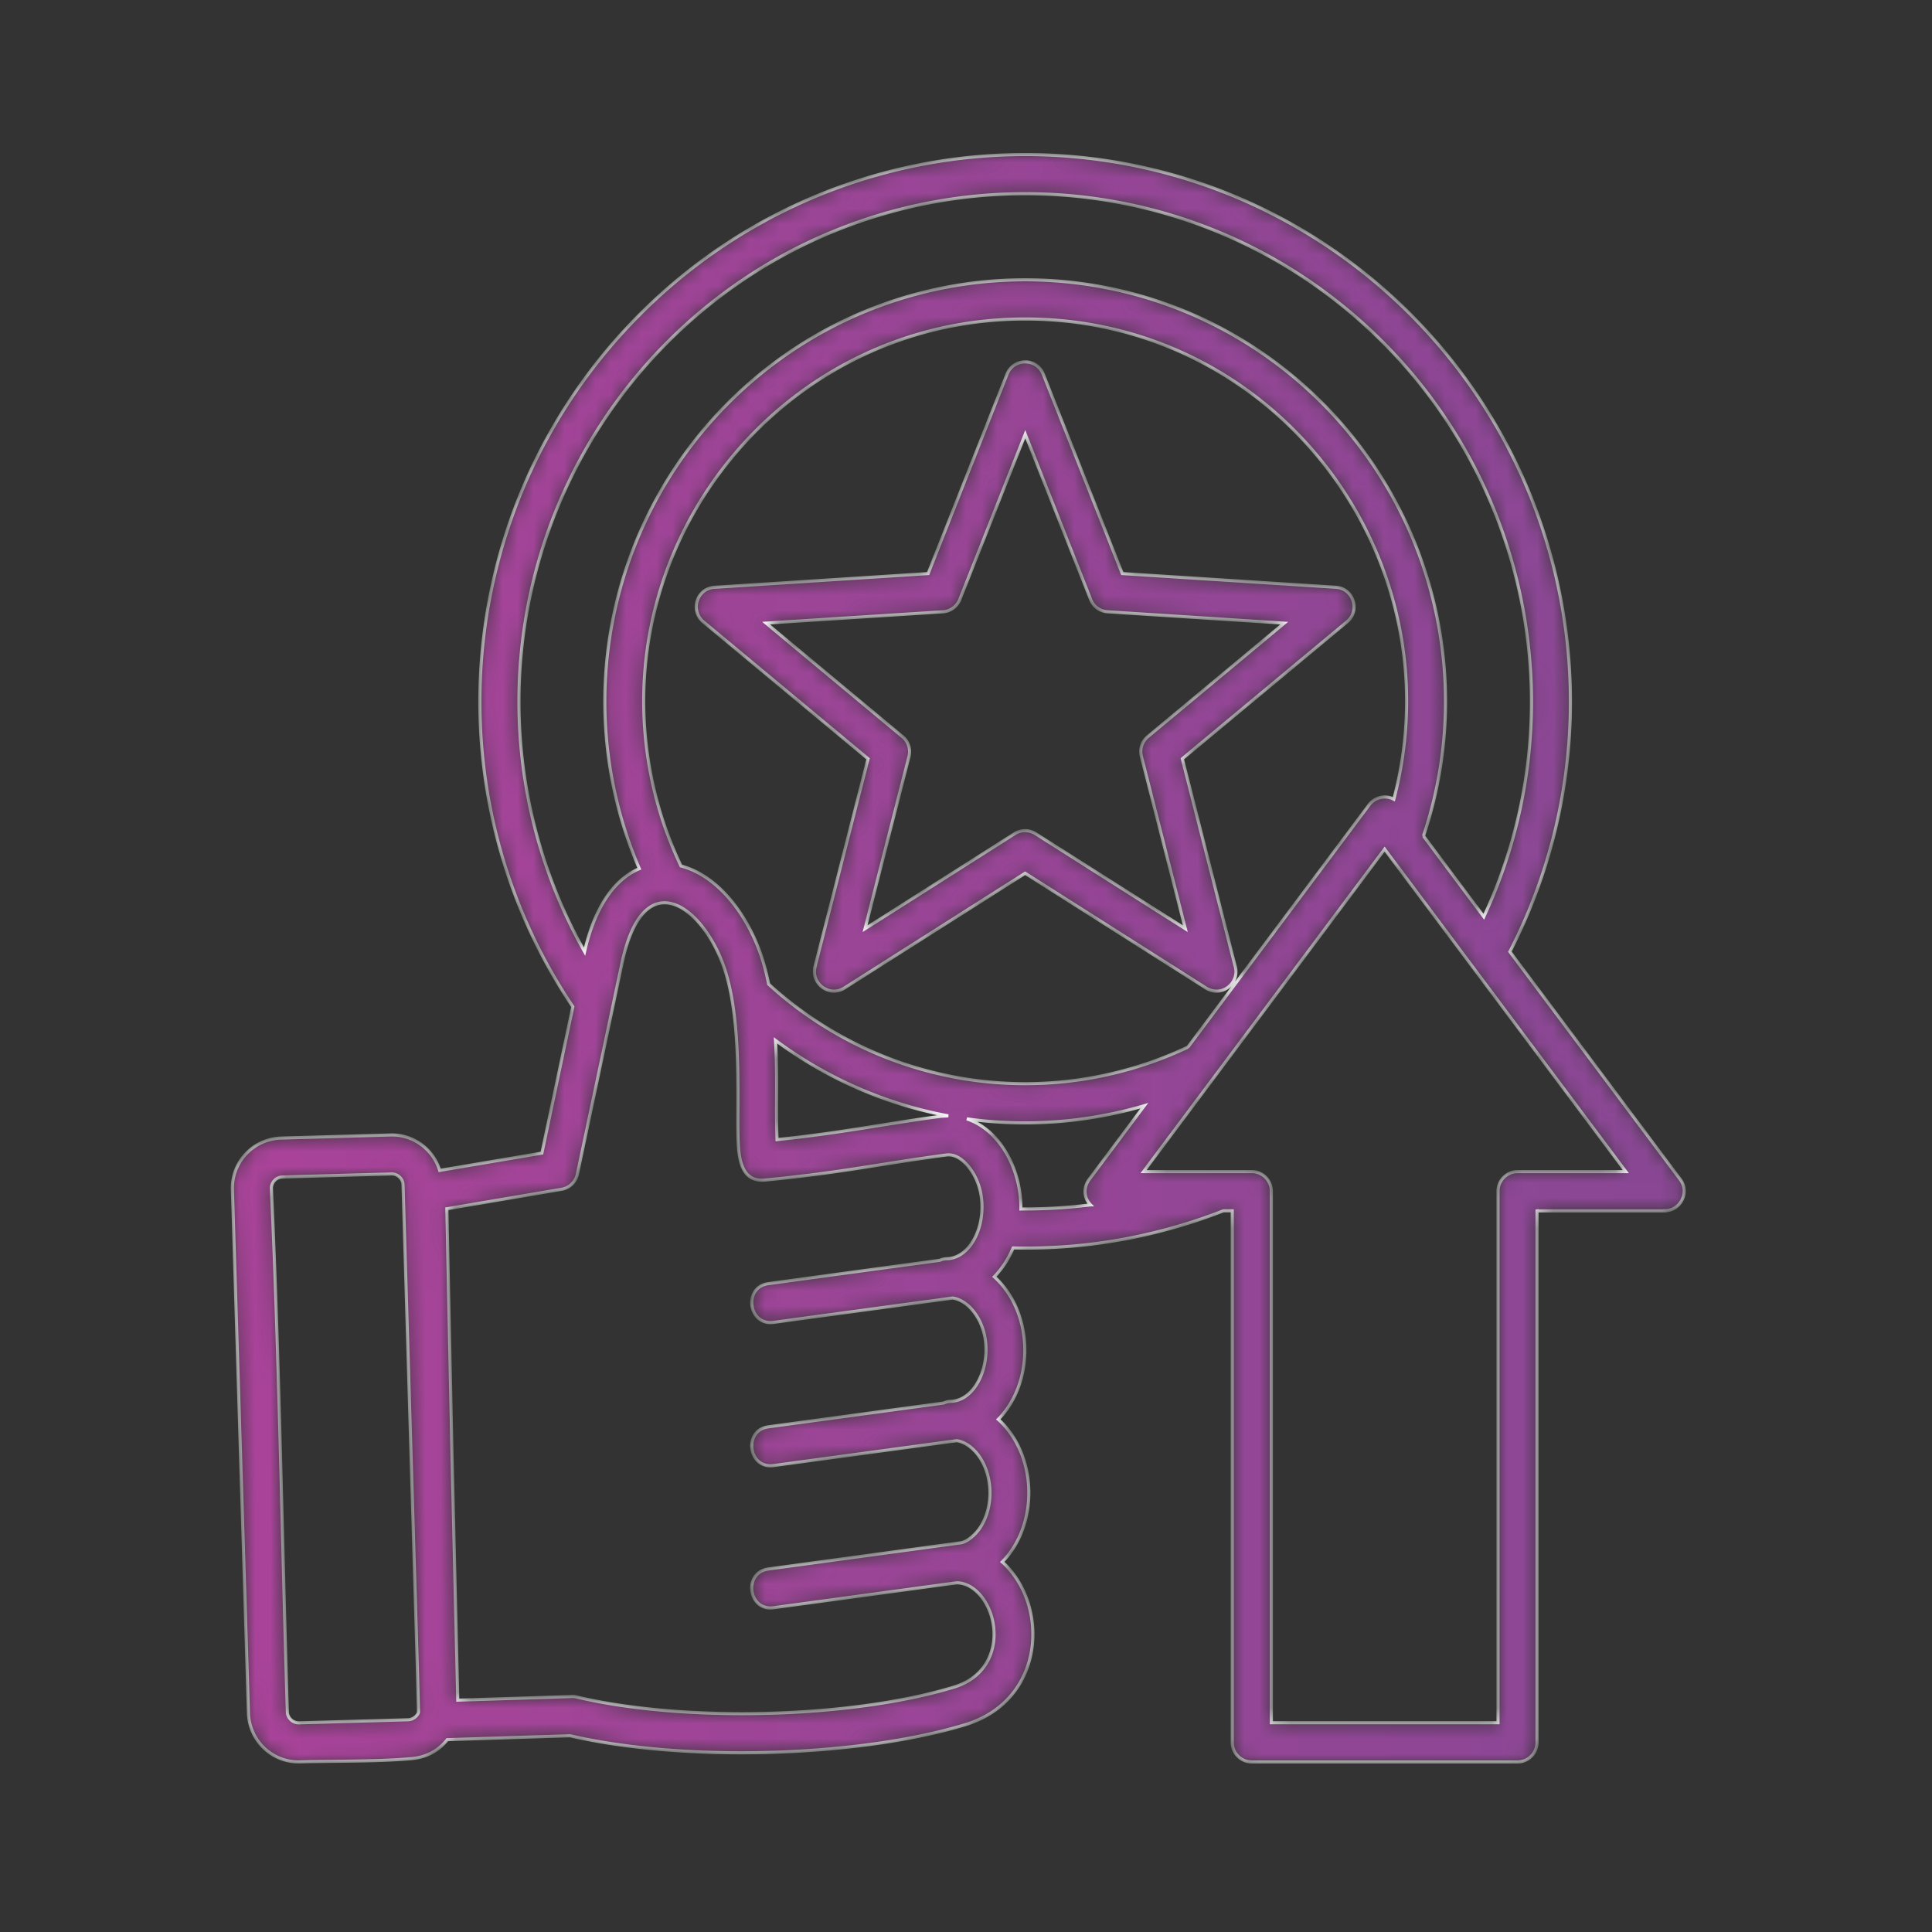 <svg xmlns="http://www.w3.org/2000/svg" width="125" height="125" fill="none" xmlns:v="https://vecta.io/nano"><rect width="100%" height="100%" fill="#333333" stroke="none"/><mask id="A" fill="#fff"><path d="M99.445 78.341v34.393c0 .698-.567 1.266-1.262 1.266H80.995c-.703 0-1.27-.568-1.27-1.266V78.341h-.574c-1.978.776-4.045 1.372-6.159 1.783-2.451.467-4.854.675-7.442.619-.293.698-.703 1.337-1.219 1.862 2.532 2.28 2.646 6.804.258 9.226 2.532 2.281 2.646 6.804.258 9.226 3.061 2.755 2.81 8.952-2.403 10.535-3.521 1.065-8.117 1.669-12.741 1.791-4.568.121-9.177-.231-12.819-1.079l-7.945.252c-.594.756-1.427 1.179-2.446 1.238-2.201.187-4.826.137-7.085.2-1.786.051-3.276-1.36-3.334-3.156l-1.04-33.898c-.035-1.783 1.363-3.25 3.154-3.308l7.07-.2c1.47-.043 2.767.913 3.19 2.293l6.612-1.121 2.001-9.47c-9.415-14.008-7.629-32.79 4.323-44.776 13.773-13.812 36.109-13.812 49.889 0 10.834 10.872 13.452 27.554 6.417 41.217l11.029 14.741c.625.842 0 2.022-1.012 2.022v.008h-8.261v-.005zm-28.889-.388c-.465-.482-.473-1.187-.028-1.725l3.506-4.688c-3.708 1.093-7.629 1.388-11.479.85 2.251.756 3.529 3.422 3.498 5.832 1.591-.002 2.959-.076 4.502-.269zm6.301-10.205l11.724-15.677c.379-.502 1.062-.647 1.599-.36 4.108-15.634-7.609-31.072-23.848-31.072-15.976 0-27.69 15.007-24 30.504.402 1.69.989 3.328 1.728 4.883 2.287.604 4.1 2.897 5.049 5.413.266.698.465 1.453.625 2.237 2.18 1.991 4.725 3.595 7.515 4.703a24.63 24.63 0 0 0 19.609-.632zm15.245-13.66l3.9 5.221c5.843-12.519 3.22-27.397-6.518-37.155-12.784-12.828-33.521-12.828-46.313 0a32.94 32.94 0 0 0-5.35 39.413c.574-2.509 1.7-4.574 3.541-5.365-4.432-10.289-2.13-22.219 5.737-30.108 10.619-10.657 27.835-10.657 38.461 0 7.265 7.285 9.86 18.127 6.541 27.995zm4.819 57.373V77.068c0-.698.567-1.266 1.262-1.266h7.004l-15.602-20.86-15.594 20.86h7.004c.696 0 1.262.568 1.262 1.266v34.393H96.92zM62.152 99.82c.387-.051.89-.474 1.169-.855 1.019-1.38.961-3.638-.137-4.954-.367-.431-.809-.725-1.282-.799l-11.853 1.611c-1.642.223-1.978-2.286-.336-2.509l11.337-1.54c.144-.066.309-.109.473-.109 2.029-.066 3.154-3.782 1.406-5.883-.367-.439-.817-.725-1.29-.799l-11.588 1.575c-1.642.223-1.978-2.285-.336-2.509l11.084-1.509c.144-.058.301-.102.465-.102 2.102-.066 3.162-3.912 1.333-6.032-.402-.467-.883-.748-1.384-.675-4.267.568-6.761 1.144-11.709 1.618-1.105.109-1.583-.619-1.712-1.948-.058-.654-.058-1.588-.051-2.704.008-2.587.043-6.623-.989-9.363-1.434-3.81-5.14-6.479-6.511-.008l-2.884 13.64a1.26 1.26 0 0 1-1.032.984l-7.414 1.258.336 15.992.372 15.799 7.265-.231c.144-.015.286-.008.43.028 6.863 1.631 17.669 1.402 24.4-.64 3.041-.92 3.127-4.241 1.728-5.925-.438-.518-.997-.835-1.571-.82l-11.823 1.611c-1.642.223-1.978-2.286-.336-2.509l12.44-1.694zM25.325 75.954l-7.077.2a.73.73 0 0 0-.688.733c.516 11.233.688 22.63 1.032 33.883.015.388.359.705.746.697l7.085-.2c.336-.015.625-.31.653-.502l-.063-2.466-.938-31.646c-.01-.391-.354-.708-.749-.7zm24.951-2.222c4.323-.454 6.726-.992 10.604-1.509l.473-.028c-4.072-.756-7.879-2.43-11.178-4.883.144 2.415.015 4.442.101 6.42zM67.5 24.21l5.112 12.899 13.816.885c1.141.071 1.599 1.517.723 2.242l-10.654 8.858 3.427 13.455c.281 1.086-.926 2.05-1.973 1.329l-11.623-7.377-11.701 7.428c-.961.611-2.173-.282-1.892-1.38h-.008l3.435-13.455-10.654-8.858c-.875-.725-.438-2.194.767-2.242l13.773-.885 5.104-12.899c.428-1.065 1.933-1.058 2.347 0zm3.063 14.574l-4.229-10.692-4.202 10.614c-.157.482-.594.847-1.126.878l-11.436.733 8.777 7.306c.395.294.594.812.465 1.324L55.97 60.085l9.658-6.134a1.26 1.26 0 0 1 1.368-.015l9.693 6.149-2.841-11.139a1.25 1.25 0 0 1 .415-1.286l8.825-7.341-11.436-.736h.008c-.476-.028-.913-.325-1.098-.799z"/></mask><path d="M99.445 78.341v34.393c0 .698-.567 1.266-1.262 1.266H80.995c-.703 0-1.27-.568-1.27-1.266V78.341h-.574c-1.978.776-4.045 1.372-6.159 1.783-2.451.467-4.854.675-7.442.619-.293.698-.703 1.337-1.219 1.862 2.532 2.28 2.646 6.804.258 9.226 2.532 2.281 2.646 6.804.258 9.226 3.061 2.755 2.81 8.952-2.403 10.535-3.521 1.065-8.117 1.669-12.741 1.791-4.568.121-9.177-.231-12.819-1.079l-7.945.252c-.594.756-1.427 1.179-2.446 1.238-2.201.187-4.826.137-7.085.2-1.786.051-3.276-1.36-3.334-3.156l-1.04-33.898c-.035-1.783 1.363-3.25 3.154-3.308l7.07-.2c1.47-.043 2.767.913 3.19 2.293l6.612-1.121 2.001-9.47c-9.415-14.008-7.629-32.79 4.323-44.776 13.773-13.812 36.109-13.812 49.889 0 10.834 10.872 13.452 27.554 6.417 41.217l11.029 14.741c.625.842 0 2.022-1.012 2.022v.008h-8.261v-.005zm-28.889-.388c-.465-.482-.473-1.187-.028-1.725l3.506-4.688c-3.708 1.093-7.629 1.388-11.479.85 2.251.756 3.529 3.422 3.498 5.832 1.591-.002 2.959-.076 4.502-.269zm6.301-10.205l11.724-15.677c.379-.502 1.062-.647 1.599-.36 4.108-15.634-7.609-31.072-23.848-31.072-15.976 0-27.69 15.007-24 30.504.402 1.69.989 3.328 1.728 4.883 2.287.604 4.1 2.897 5.049 5.413.266.698.465 1.453.625 2.237 2.18 1.991 4.725 3.595 7.515 4.703a24.63 24.63 0 0 0 19.609-.632zm15.245-13.66l3.9 5.221c5.843-12.519 3.22-27.397-6.518-37.155-12.784-12.828-33.521-12.828-46.313 0a32.94 32.94 0 0 0-5.35 39.413c.574-2.509 1.7-4.574 3.541-5.365-4.432-10.289-2.13-22.219 5.737-30.108 10.619-10.657 27.835-10.657 38.461 0 7.265 7.285 9.86 18.127 6.541 27.995zm4.819 57.373V77.068c0-.698.567-1.266 1.262-1.266h7.004l-15.602-20.86-15.594 20.86h7.004c.696 0 1.262.568 1.262 1.266v34.393H96.92zM62.152 99.82c.387-.051.89-.474 1.169-.855 1.019-1.38.961-3.638-.137-4.954-.367-.431-.809-.725-1.282-.799l-11.853 1.611c-1.642.223-1.978-2.286-.336-2.509l11.337-1.54c.144-.066.309-.109.473-.109 2.029-.066 3.154-3.782 1.406-5.883-.367-.439-.817-.725-1.29-.799l-11.588 1.575c-1.642.223-1.978-2.285-.336-2.509l11.084-1.509c.144-.058.301-.102.465-.102 2.102-.066 3.162-3.912 1.333-6.032-.402-.467-.883-.748-1.384-.675-4.267.568-6.761 1.144-11.709 1.618-1.105.109-1.583-.619-1.712-1.948-.058-.654-.058-1.588-.051-2.704.008-2.587.043-6.623-.989-9.363-1.434-3.81-5.14-6.479-6.511-.008l-2.884 13.64a1.26 1.26 0 0 1-1.032.984l-7.414 1.258.336 15.992.372 15.799 7.265-.231c.144-.015.286-.008.43.028 6.863 1.631 17.669 1.402 24.4-.64 3.041-.92 3.127-4.241 1.728-5.925-.438-.518-.997-.835-1.571-.82l-11.823 1.611c-1.642.223-1.978-2.286-.336-2.509l12.44-1.694zM25.325 75.954l-7.077.2a.73.73 0 0 0-.688.733c.516 11.233.688 22.63 1.032 33.883.015.388.359.705.746.697l7.085-.2c.336-.015.625-.31.653-.502l-.063-2.466-.938-31.646c-.01-.391-.354-.708-.749-.7zm24.951-2.222c4.323-.454 6.726-.992 10.604-1.509l.473-.028c-4.072-.756-7.879-2.43-11.178-4.883.144 2.415.015 4.442.101 6.42zM67.5 24.21l5.112 12.899 13.816.885c1.141.071 1.599 1.517.723 2.242l-10.654 8.858 3.427 13.455c.281 1.086-.926 2.05-1.973 1.329l-11.623-7.377-11.701 7.428c-.961.611-2.173-.282-1.892-1.38h-.008l3.435-13.455-10.654-8.858c-.875-.725-.438-2.194.767-2.242l13.773-.885 5.104-12.899c.428-1.065 1.933-1.058 2.347 0zm3.063 14.574l-4.229-10.692-4.202 10.614c-.157.482-.594.847-1.126.878l-11.436.733 8.777 7.306c.395.294.594.812.465 1.324L55.97 60.085l9.658-6.134a1.26 1.26 0 0 1 1.368-.015l9.693 6.149-2.841-11.139a1.25 1.25 0 0 1 .415-1.286l8.825-7.341-11.436-.736h.008c-.476-.028-.913-.325-1.098-.799z" fill="url(#B)" stroke="#fff" stroke-width=".2" mask="url(#A)"/><defs><linearGradient id="B" x1="15.032" y1="62" x2="108.968" y2="62" gradientUnits="userSpaceOnUse"><stop stop-color="#a94399"/><stop offset="1" stop-color="#894794"/></linearGradient></defs></svg>